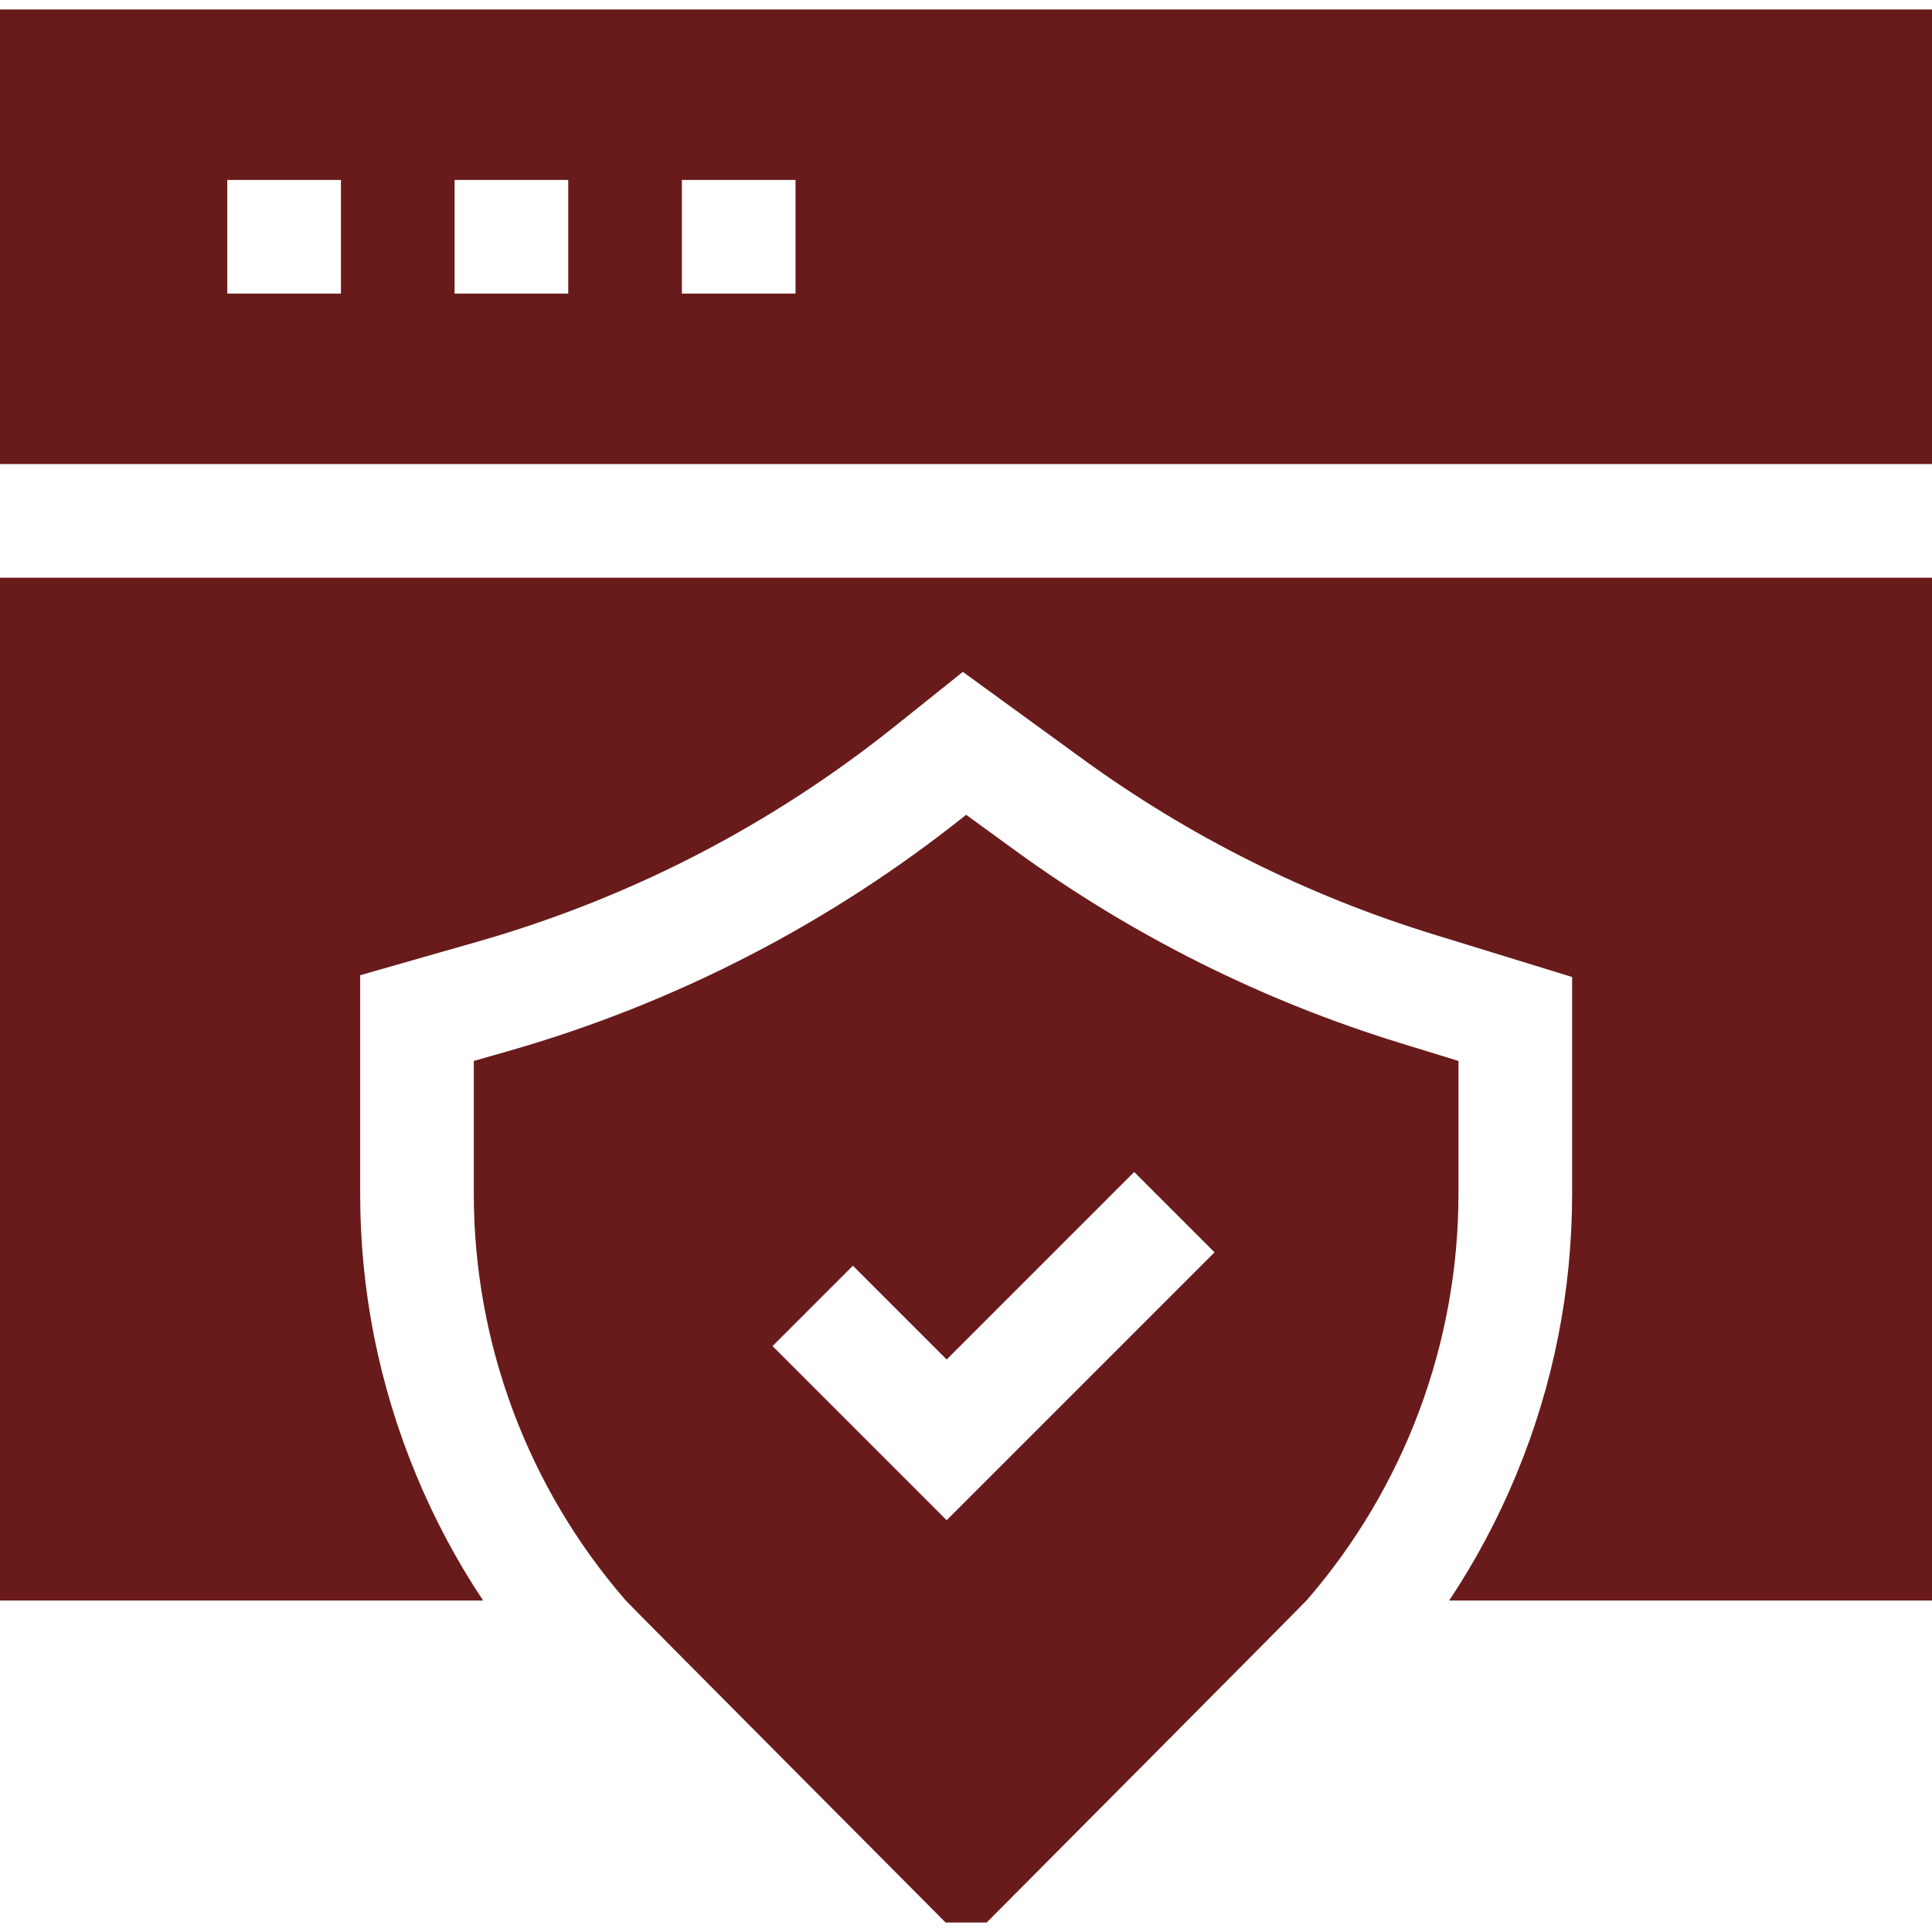 <svg width="512" height="512" viewBox="0 0 512 512" fill="none" xmlns="http://www.w3.org/2000/svg">
<path d="M512 122.98V2.51H0V122.98H512ZM180.706 47.686H210.824V77.804H180.706V47.686ZM120.471 47.686H150.588V77.804H120.471V47.686ZM60.235 47.686H90.353V77.804H60.235V47.686Z" fill="#691B1B"/>
<path d="M386.51 281.163L371.05 276.407C334.494 265.159 300.05 247.937 269.117 225.441L256.036 215.927C220.152 244.635 178.918 265.92 134.732 278.544L125.563 281.163V316.365C125.563 356.103 139.958 394.353 165.85 424.159C166.987 425.468 250.6 509.49 250.6 509.49H261.472C261.472 509.49 345.202 425.339 346.351 424.013C372.164 394.229 386.51 356.038 386.51 316.365V281.163ZM250.876 402.871L204.734 356.728L226.03 335.432L250.876 360.278L300.568 310.586L321.864 331.882L250.876 402.871Z" fill="#691B1B"/>
<path d="M0 153.098V424.157H128.031C121.067 413.695 115.123 402.552 110.254 390.796C100.429 367.079 95.448 342.036 95.448 316.365V281.163V258.445L117.291 252.204L126.46 249.585C167.018 237.997 204.285 218.759 237.224 192.408L255.168 178.053L273.752 191.569L286.832 201.082C315.139 221.669 346.454 237.327 379.908 247.62L395.367 252.377L416.627 258.919V281.163V316.365C416.627 342.036 411.646 367.079 401.822 390.796C396.953 402.552 391.008 413.695 384.044 424.157H512V153.098H0Z" fill="#691B1B"/>
</svg>
